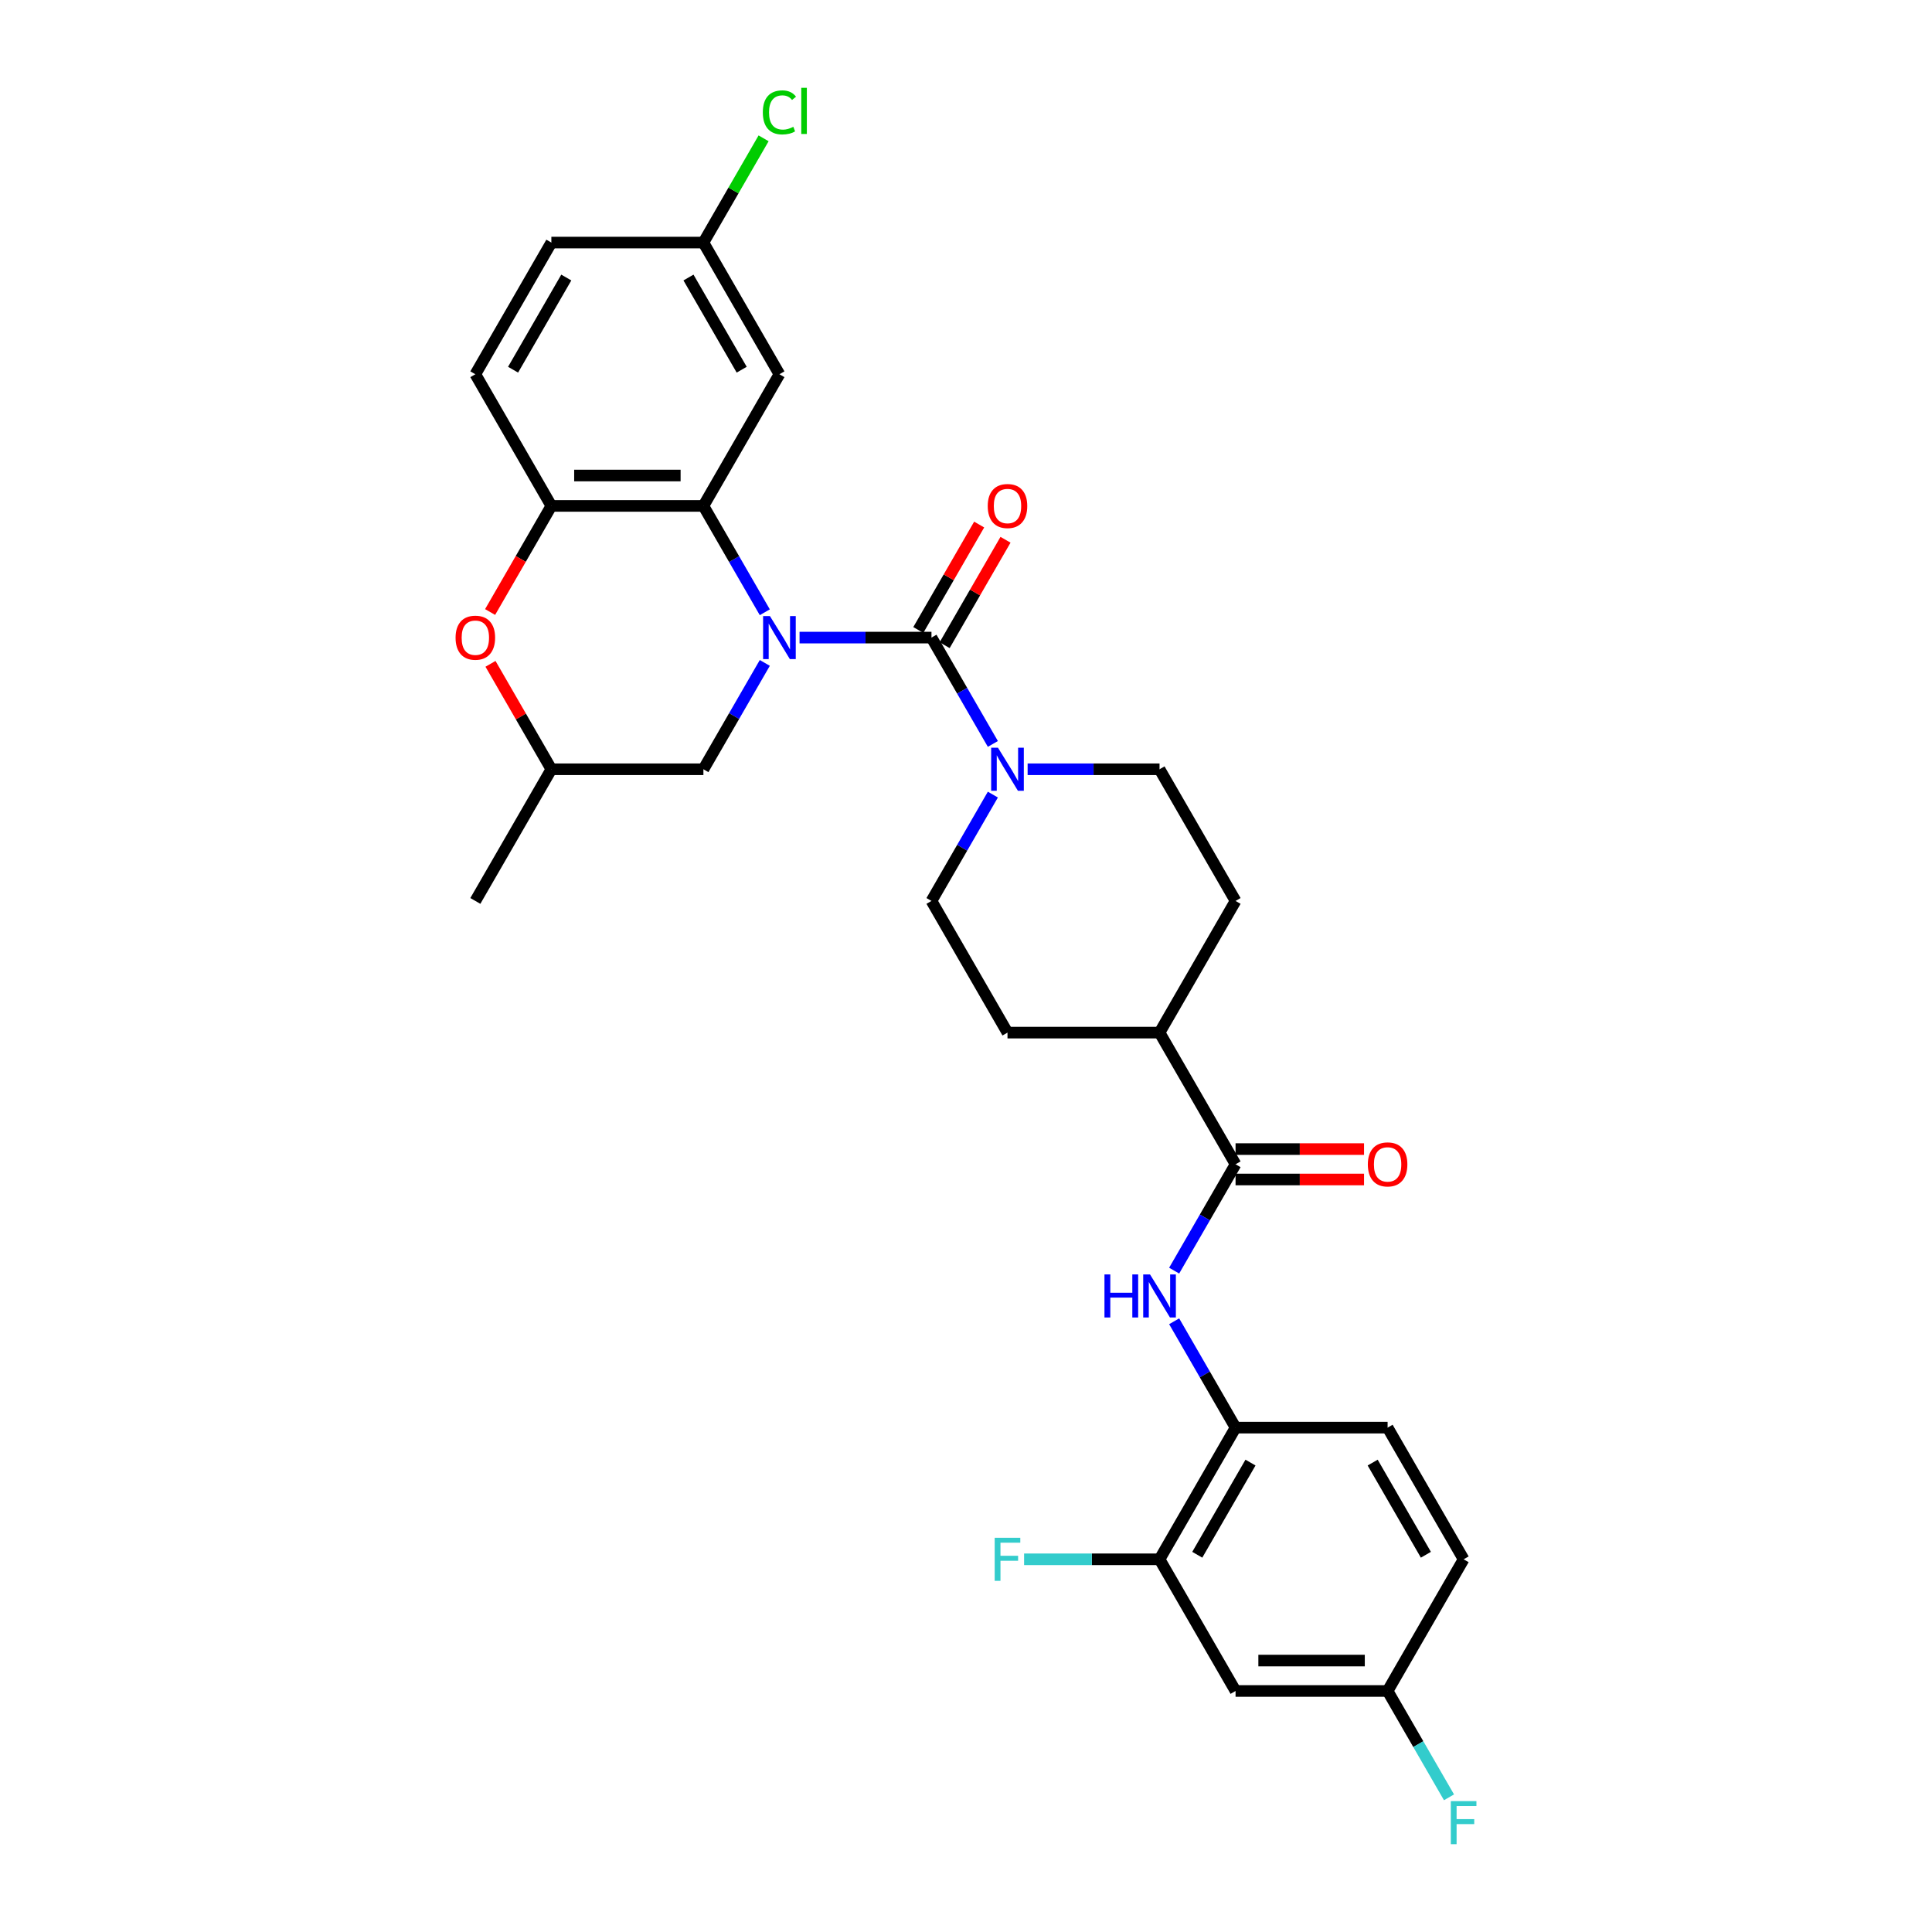 <?xml version='1.0' encoding='iso-8859-1'?>
<svg version='1.1' baseProfile='full'
              xmlns='http://www.w3.org/2000/svg'
                      xmlns:rdkit='http://www.rdkit.org/xml'
                      xmlns:xlink='http://www.w3.org/1999/xlink'
                  xml:space='preserve'
width='1000px' height='1000px' viewBox='0 0 1000 1000'>
<!-- END OF HEADER -->
<rect style='opacity:1.0;fill:#FFFFFF;stroke:none' width='1000' height='1000' x='0' y='0'> </rect>
<path class='bond-0' d='M 413.85,330.017 L 447.989,330.017' style='fill:none;fill-rule:evenodd;stroke:#0000FF;stroke-width:6px;stroke-linecap:butt;stroke-linejoin:miter;stroke-opacity:1' />
<path class='bond-0' d='M 447.989,330.017 L 482.128,330.017' style='fill:none;fill-rule:evenodd;stroke:#000000;stroke-width:6px;stroke-linecap:butt;stroke-linejoin:miter;stroke-opacity:1' />
<path class='bond-1' d='M 395.861,316.906 L 379.971,289.384' style='fill:none;fill-rule:evenodd;stroke:#0000FF;stroke-width:6px;stroke-linecap:butt;stroke-linejoin:miter;stroke-opacity:1' />
<path class='bond-1' d='M 379.971,289.384 L 364.082,261.863' style='fill:none;fill-rule:evenodd;stroke:#000000;stroke-width:6px;stroke-linecap:butt;stroke-linejoin:miter;stroke-opacity:1' />
<path class='bond-8' d='M 395.861,343.128 L 379.971,370.649' style='fill:none;fill-rule:evenodd;stroke:#0000FF;stroke-width:6px;stroke-linecap:butt;stroke-linejoin:miter;stroke-opacity:1' />
<path class='bond-8' d='M 379.971,370.649 L 364.082,398.17' style='fill:none;fill-rule:evenodd;stroke:#000000;stroke-width:6px;stroke-linecap:butt;stroke-linejoin:miter;stroke-opacity:1' />
<path class='bond-2' d='M 482.128,330.017 L 498.017,357.538' style='fill:none;fill-rule:evenodd;stroke:#000000;stroke-width:6px;stroke-linecap:butt;stroke-linejoin:miter;stroke-opacity:1' />
<path class='bond-2' d='M 498.017,357.538 L 513.907,385.059' style='fill:none;fill-rule:evenodd;stroke:#0000FF;stroke-width:6px;stroke-linecap:butt;stroke-linejoin:miter;stroke-opacity:1' />
<path class='bond-12' d='M 488.943,333.951 L 504.696,306.666' style='fill:none;fill-rule:evenodd;stroke:#000000;stroke-width:6px;stroke-linecap:butt;stroke-linejoin:miter;stroke-opacity:1' />
<path class='bond-12' d='M 504.696,306.666 L 520.45,279.381' style='fill:none;fill-rule:evenodd;stroke:#FF0000;stroke-width:6px;stroke-linecap:butt;stroke-linejoin:miter;stroke-opacity:1' />
<path class='bond-12' d='M 475.312,326.082 L 491.066,298.796' style='fill:none;fill-rule:evenodd;stroke:#000000;stroke-width:6px;stroke-linecap:butt;stroke-linejoin:miter;stroke-opacity:1' />
<path class='bond-12' d='M 491.066,298.796 L 506.819,271.511' style='fill:none;fill-rule:evenodd;stroke:#FF0000;stroke-width:6px;stroke-linecap:butt;stroke-linejoin:miter;stroke-opacity:1' />
<path class='bond-3' d='M 364.082,261.863 L 285.384,261.863' style='fill:none;fill-rule:evenodd;stroke:#000000;stroke-width:6px;stroke-linecap:butt;stroke-linejoin:miter;stroke-opacity:1' />
<path class='bond-3' d='M 352.277,246.123 L 297.189,246.123' style='fill:none;fill-rule:evenodd;stroke:#000000;stroke-width:6px;stroke-linecap:butt;stroke-linejoin:miter;stroke-opacity:1' />
<path class='bond-9' d='M 364.082,261.863 L 403.43,193.709' style='fill:none;fill-rule:evenodd;stroke:#000000;stroke-width:6px;stroke-linecap:butt;stroke-linejoin:miter;stroke-opacity:1' />
<path class='bond-14' d='M 513.907,411.281 L 498.017,438.803' style='fill:none;fill-rule:evenodd;stroke:#0000FF;stroke-width:6px;stroke-linecap:butt;stroke-linejoin:miter;stroke-opacity:1' />
<path class='bond-14' d='M 498.017,438.803 L 482.128,466.324' style='fill:none;fill-rule:evenodd;stroke:#000000;stroke-width:6px;stroke-linecap:butt;stroke-linejoin:miter;stroke-opacity:1' />
<path class='bond-15' d='M 531.896,398.17 L 566.035,398.17' style='fill:none;fill-rule:evenodd;stroke:#0000FF;stroke-width:6px;stroke-linecap:butt;stroke-linejoin:miter;stroke-opacity:1' />
<path class='bond-15' d='M 566.035,398.17 L 600.174,398.17' style='fill:none;fill-rule:evenodd;stroke:#000000;stroke-width:6px;stroke-linecap:butt;stroke-linejoin:miter;stroke-opacity:1' />
<path class='bond-18' d='M 285.384,261.863 L 246.036,193.709' style='fill:none;fill-rule:evenodd;stroke:#000000;stroke-width:6px;stroke-linecap:butt;stroke-linejoin:miter;stroke-opacity:1' />
<path class='bond-30' d='M 285.384,261.863 L 269.531,289.321' style='fill:none;fill-rule:evenodd;stroke:#000000;stroke-width:6px;stroke-linecap:butt;stroke-linejoin:miter;stroke-opacity:1' />
<path class='bond-30' d='M 269.531,289.321 L 253.678,316.78' style='fill:none;fill-rule:evenodd;stroke:#FF0000;stroke-width:6px;stroke-linecap:butt;stroke-linejoin:miter;stroke-opacity:1' />
<path class='bond-4' d='M 639.523,602.632 L 600.174,534.478' style='fill:none;fill-rule:evenodd;stroke:#000000;stroke-width:6px;stroke-linecap:butt;stroke-linejoin:miter;stroke-opacity:1' />
<path class='bond-5' d='M 639.523,602.632 L 623.633,630.154' style='fill:none;fill-rule:evenodd;stroke:#000000;stroke-width:6px;stroke-linecap:butt;stroke-linejoin:miter;stroke-opacity:1' />
<path class='bond-5' d='M 623.633,630.154 L 607.744,657.675' style='fill:none;fill-rule:evenodd;stroke:#0000FF;stroke-width:6px;stroke-linecap:butt;stroke-linejoin:miter;stroke-opacity:1' />
<path class='bond-17' d='M 639.523,610.502 L 672.772,610.502' style='fill:none;fill-rule:evenodd;stroke:#000000;stroke-width:6px;stroke-linecap:butt;stroke-linejoin:miter;stroke-opacity:1' />
<path class='bond-17' d='M 672.772,610.502 L 706.022,610.502' style='fill:none;fill-rule:evenodd;stroke:#FF0000;stroke-width:6px;stroke-linecap:butt;stroke-linejoin:miter;stroke-opacity:1' />
<path class='bond-17' d='M 639.523,594.763 L 672.772,594.763' style='fill:none;fill-rule:evenodd;stroke:#000000;stroke-width:6px;stroke-linecap:butt;stroke-linejoin:miter;stroke-opacity:1' />
<path class='bond-17' d='M 672.772,594.763 L 706.022,594.763' style='fill:none;fill-rule:evenodd;stroke:#FF0000;stroke-width:6px;stroke-linecap:butt;stroke-linejoin:miter;stroke-opacity:1' />
<path class='bond-7' d='M 607.744,683.897 L 623.633,711.419' style='fill:none;fill-rule:evenodd;stroke:#0000FF;stroke-width:6px;stroke-linecap:butt;stroke-linejoin:miter;stroke-opacity:1' />
<path class='bond-7' d='M 623.633,711.419 L 639.523,738.94' style='fill:none;fill-rule:evenodd;stroke:#000000;stroke-width:6px;stroke-linecap:butt;stroke-linejoin:miter;stroke-opacity:1' />
<path class='bond-6' d='M 253.878,343.6 L 269.631,370.885' style='fill:none;fill-rule:evenodd;stroke:#FF0000;stroke-width:6px;stroke-linecap:butt;stroke-linejoin:miter;stroke-opacity:1' />
<path class='bond-6' d='M 269.631,370.885 L 285.384,398.17' style='fill:none;fill-rule:evenodd;stroke:#000000;stroke-width:6px;stroke-linecap:butt;stroke-linejoin:miter;stroke-opacity:1' />
<path class='bond-10' d='M 639.523,738.94 L 600.174,807.094' style='fill:none;fill-rule:evenodd;stroke:#000000;stroke-width:6px;stroke-linecap:butt;stroke-linejoin:miter;stroke-opacity:1' />
<path class='bond-10' d='M 647.251,757.033 L 619.707,804.741' style='fill:none;fill-rule:evenodd;stroke:#000000;stroke-width:6px;stroke-linecap:butt;stroke-linejoin:miter;stroke-opacity:1' />
<path class='bond-19' d='M 639.523,738.94 L 718.22,738.94' style='fill:none;fill-rule:evenodd;stroke:#000000;stroke-width:6px;stroke-linecap:butt;stroke-linejoin:miter;stroke-opacity:1' />
<path class='bond-16' d='M 364.082,398.17 L 285.384,398.17' style='fill:none;fill-rule:evenodd;stroke:#000000;stroke-width:6px;stroke-linecap:butt;stroke-linejoin:miter;stroke-opacity:1' />
<path class='bond-22' d='M 403.43,193.709 L 364.082,125.555' style='fill:none;fill-rule:evenodd;stroke:#000000;stroke-width:6px;stroke-linecap:butt;stroke-linejoin:miter;stroke-opacity:1' />
<path class='bond-22' d='M 383.897,191.355 L 356.353,143.648' style='fill:none;fill-rule:evenodd;stroke:#000000;stroke-width:6px;stroke-linecap:butt;stroke-linejoin:miter;stroke-opacity:1' />
<path class='bond-11' d='M 600.174,807.094 L 639.523,875.248' style='fill:none;fill-rule:evenodd;stroke:#000000;stroke-width:6px;stroke-linecap:butt;stroke-linejoin:miter;stroke-opacity:1' />
<path class='bond-24' d='M 600.174,807.094 L 565.122,807.094' style='fill:none;fill-rule:evenodd;stroke:#000000;stroke-width:6px;stroke-linecap:butt;stroke-linejoin:miter;stroke-opacity:1' />
<path class='bond-24' d='M 565.122,807.094 L 530.07,807.094' style='fill:none;fill-rule:evenodd;stroke:#33CCCC;stroke-width:6px;stroke-linecap:butt;stroke-linejoin:miter;stroke-opacity:1' />
<path class='bond-33' d='M 639.523,875.248 L 718.22,875.248' style='fill:none;fill-rule:evenodd;stroke:#000000;stroke-width:6px;stroke-linecap:butt;stroke-linejoin:miter;stroke-opacity:1' />
<path class='bond-33' d='M 651.327,859.508 L 706.415,859.508' style='fill:none;fill-rule:evenodd;stroke:#000000;stroke-width:6px;stroke-linecap:butt;stroke-linejoin:miter;stroke-opacity:1' />
<path class='bond-13' d='M 600.174,534.478 L 639.523,466.324' style='fill:none;fill-rule:evenodd;stroke:#000000;stroke-width:6px;stroke-linecap:butt;stroke-linejoin:miter;stroke-opacity:1' />
<path class='bond-32' d='M 600.174,534.478 L 521.477,534.478' style='fill:none;fill-rule:evenodd;stroke:#000000;stroke-width:6px;stroke-linecap:butt;stroke-linejoin:miter;stroke-opacity:1' />
<path class='bond-21' d='M 482.128,466.324 L 521.477,534.478' style='fill:none;fill-rule:evenodd;stroke:#000000;stroke-width:6px;stroke-linecap:butt;stroke-linejoin:miter;stroke-opacity:1' />
<path class='bond-20' d='M 600.174,398.17 L 639.523,466.324' style='fill:none;fill-rule:evenodd;stroke:#000000;stroke-width:6px;stroke-linecap:butt;stroke-linejoin:miter;stroke-opacity:1' />
<path class='bond-29' d='M 285.384,398.17 L 246.036,466.324' style='fill:none;fill-rule:evenodd;stroke:#000000;stroke-width:6px;stroke-linecap:butt;stroke-linejoin:miter;stroke-opacity:1' />
<path class='bond-31' d='M 246.036,193.709 L 285.384,125.555' style='fill:none;fill-rule:evenodd;stroke:#000000;stroke-width:6px;stroke-linecap:butt;stroke-linejoin:miter;stroke-opacity:1' />
<path class='bond-31' d='M 265.569,191.355 L 293.113,143.648' style='fill:none;fill-rule:evenodd;stroke:#000000;stroke-width:6px;stroke-linecap:butt;stroke-linejoin:miter;stroke-opacity:1' />
<path class='bond-26' d='M 718.22,738.94 L 757.569,807.094' style='fill:none;fill-rule:evenodd;stroke:#000000;stroke-width:6px;stroke-linecap:butt;stroke-linejoin:miter;stroke-opacity:1' />
<path class='bond-26' d='M 710.491,757.033 L 738.036,804.741' style='fill:none;fill-rule:evenodd;stroke:#000000;stroke-width:6px;stroke-linecap:butt;stroke-linejoin:miter;stroke-opacity:1' />
<path class='bond-25' d='M 364.082,125.555 L 285.384,125.555' style='fill:none;fill-rule:evenodd;stroke:#000000;stroke-width:6px;stroke-linecap:butt;stroke-linejoin:miter;stroke-opacity:1' />
<path class='bond-27' d='M 364.082,125.555 L 379.658,98.576' style='fill:none;fill-rule:evenodd;stroke:#000000;stroke-width:6px;stroke-linecap:butt;stroke-linejoin:miter;stroke-opacity:1' />
<path class='bond-27' d='M 379.658,98.576 L 395.234,71.598' style='fill:none;fill-rule:evenodd;stroke:#00CC00;stroke-width:6px;stroke-linecap:butt;stroke-linejoin:miter;stroke-opacity:1' />
<path class='bond-23' d='M 718.22,875.248 L 757.569,807.094' style='fill:none;fill-rule:evenodd;stroke:#000000;stroke-width:6px;stroke-linecap:butt;stroke-linejoin:miter;stroke-opacity:1' />
<path class='bond-28' d='M 718.22,875.248 L 734.109,902.769' style='fill:none;fill-rule:evenodd;stroke:#000000;stroke-width:6px;stroke-linecap:butt;stroke-linejoin:miter;stroke-opacity:1' />
<path class='bond-28' d='M 734.109,902.769 L 749.999,930.291' style='fill:none;fill-rule:evenodd;stroke:#33CCCC;stroke-width:6px;stroke-linecap:butt;stroke-linejoin:miter;stroke-opacity:1' />
<path  class='atom-0' d='M 398.504 318.873
L 405.807 330.678
Q 406.531 331.842, 407.696 333.951
Q 408.861 336.06, 408.924 336.186
L 408.924 318.873
L 411.883 318.873
L 411.883 341.16
L 408.829 341.16
L 400.991 328.254
Q 400.078 326.743, 399.102 325.011
Q 398.158 323.28, 397.874 322.745
L 397.874 341.16
L 394.978 341.16
L 394.978 318.873
L 398.504 318.873
' fill='#0000FF'/>
<path  class='atom-3' d='M 516.55 387.027
L 523.853 398.832
Q 524.577 399.996, 525.742 402.105
Q 526.907 404.214, 526.97 404.34
L 526.97 387.027
L 529.929 387.027
L 529.929 409.314
L 526.875 409.314
L 519.037 396.408
Q 518.124 394.897, 517.148 393.165
Q 516.204 391.434, 515.92 390.899
L 515.92 409.314
L 513.024 409.314
L 513.024 387.027
L 516.55 387.027
' fill='#0000FF'/>
<path  class='atom-6' d='M 571.67 659.643
L 574.692 659.643
L 574.692 669.118
L 586.087 669.118
L 586.087 659.643
L 589.109 659.643
L 589.109 681.93
L 586.087 681.93
L 586.087 671.636
L 574.692 671.636
L 574.692 681.93
L 571.67 681.93
L 571.67 659.643
' fill='#0000FF'/>
<path  class='atom-6' d='M 595.247 659.643
L 602.551 671.447
Q 603.275 672.612, 604.439 674.721
Q 605.604 676.83, 605.667 676.956
L 605.667 659.643
L 608.626 659.643
L 608.626 681.93
L 605.573 681.93
L 597.734 669.023
Q 596.821 667.512, 595.846 665.781
Q 594.901 664.05, 594.618 663.515
L 594.618 681.93
L 591.722 681.93
L 591.722 659.643
L 595.247 659.643
' fill='#0000FF'/>
<path  class='atom-7' d='M 235.805 330.079
Q 235.805 324.728, 238.449 321.738
Q 241.093 318.747, 246.036 318.747
Q 250.978 318.747, 253.622 321.738
Q 256.266 324.728, 256.266 330.079
Q 256.266 335.494, 253.591 338.579
Q 250.915 341.632, 246.036 341.632
Q 241.125 341.632, 238.449 338.579
Q 235.805 335.525, 235.805 330.079
M 246.036 339.114
Q 249.435 339.114, 251.261 336.847
Q 253.118 334.549, 253.118 330.079
Q 253.118 325.704, 251.261 323.5
Q 249.435 321.265, 246.036 321.265
Q 242.636 321.265, 240.779 323.469
Q 238.953 325.672, 238.953 330.079
Q 238.953 334.581, 240.779 336.847
Q 242.636 339.114, 246.036 339.114
' fill='#FF0000'/>
<path  class='atom-13' d='M 511.246 261.926
Q 511.246 256.574, 513.89 253.584
Q 516.534 250.593, 521.477 250.593
Q 526.419 250.593, 529.063 253.584
Q 531.707 256.574, 531.707 261.926
Q 531.707 267.34, 529.031 270.425
Q 526.356 273.478, 521.477 273.478
Q 516.566 273.478, 513.89 270.425
Q 511.246 267.371, 511.246 261.926
M 521.477 270.96
Q 524.876 270.96, 526.702 268.694
Q 528.559 266.396, 528.559 261.926
Q 528.559 257.55, 526.702 255.346
Q 524.876 253.111, 521.477 253.111
Q 518.077 253.111, 516.22 255.315
Q 514.394 257.519, 514.394 261.926
Q 514.394 266.427, 516.22 268.694
Q 518.077 270.96, 521.477 270.96
' fill='#FF0000'/>
<path  class='atom-18' d='M 707.989 602.695
Q 707.989 597.344, 710.634 594.353
Q 713.278 591.363, 718.22 591.363
Q 723.162 591.363, 725.806 594.353
Q 728.451 597.344, 728.451 602.695
Q 728.451 608.11, 725.775 611.195
Q 723.099 614.248, 718.22 614.248
Q 713.309 614.248, 710.634 611.195
Q 707.989 608.141, 707.989 602.695
M 718.22 611.73
Q 721.62 611.73, 723.445 609.463
Q 725.303 607.165, 725.303 602.695
Q 725.303 598.32, 723.445 596.116
Q 721.62 593.881, 718.22 593.881
Q 714.82 593.881, 712.963 596.085
Q 711.137 598.288, 711.137 602.695
Q 711.137 607.197, 712.963 609.463
Q 714.82 611.73, 718.22 611.73
' fill='#FF0000'/>
<path  class='atom-25' d='M 514.85 795.95
L 528.103 795.95
L 528.103 798.5
L 517.841 798.5
L 517.841 805.268
L 526.97 805.268
L 526.97 807.85
L 517.841 807.85
L 517.841 818.238
L 514.85 818.238
L 514.85 795.95
' fill='#33CCCC'/>
<path  class='atom-28' d='M 394.837 58.172
Q 394.837 52.632, 397.418 49.736
Q 400.031 46.808, 404.973 46.808
Q 409.569 46.808, 412.024 50.05
L 409.947 51.75
Q 408.152 49.389, 404.973 49.389
Q 401.605 49.389, 399.81 51.656
Q 398.048 53.891, 398.048 58.172
Q 398.048 62.579, 399.873 64.846
Q 401.731 67.112, 405.319 67.112
Q 407.775 67.112, 410.639 65.633
L 411.521 67.993
Q 410.356 68.749, 408.593 69.19
Q 406.83 69.63, 404.878 69.63
Q 400.031 69.63, 397.418 66.671
Q 394.837 63.712, 394.837 58.172
' fill='#00CC00'/>
<path  class='atom-28' d='M 414.731 45.455
L 417.627 45.455
L 417.627 69.347
L 414.731 69.347
L 414.731 45.455
' fill='#00CC00'/>
<path  class='atom-29' d='M 750.942 932.258
L 764.195 932.258
L 764.195 934.808
L 753.933 934.808
L 753.933 941.576
L 763.062 941.576
L 763.062 944.157
L 753.933 944.157
L 753.933 954.545
L 750.942 954.545
L 750.942 932.258
' fill='#33CCCC'/>
</svg>
